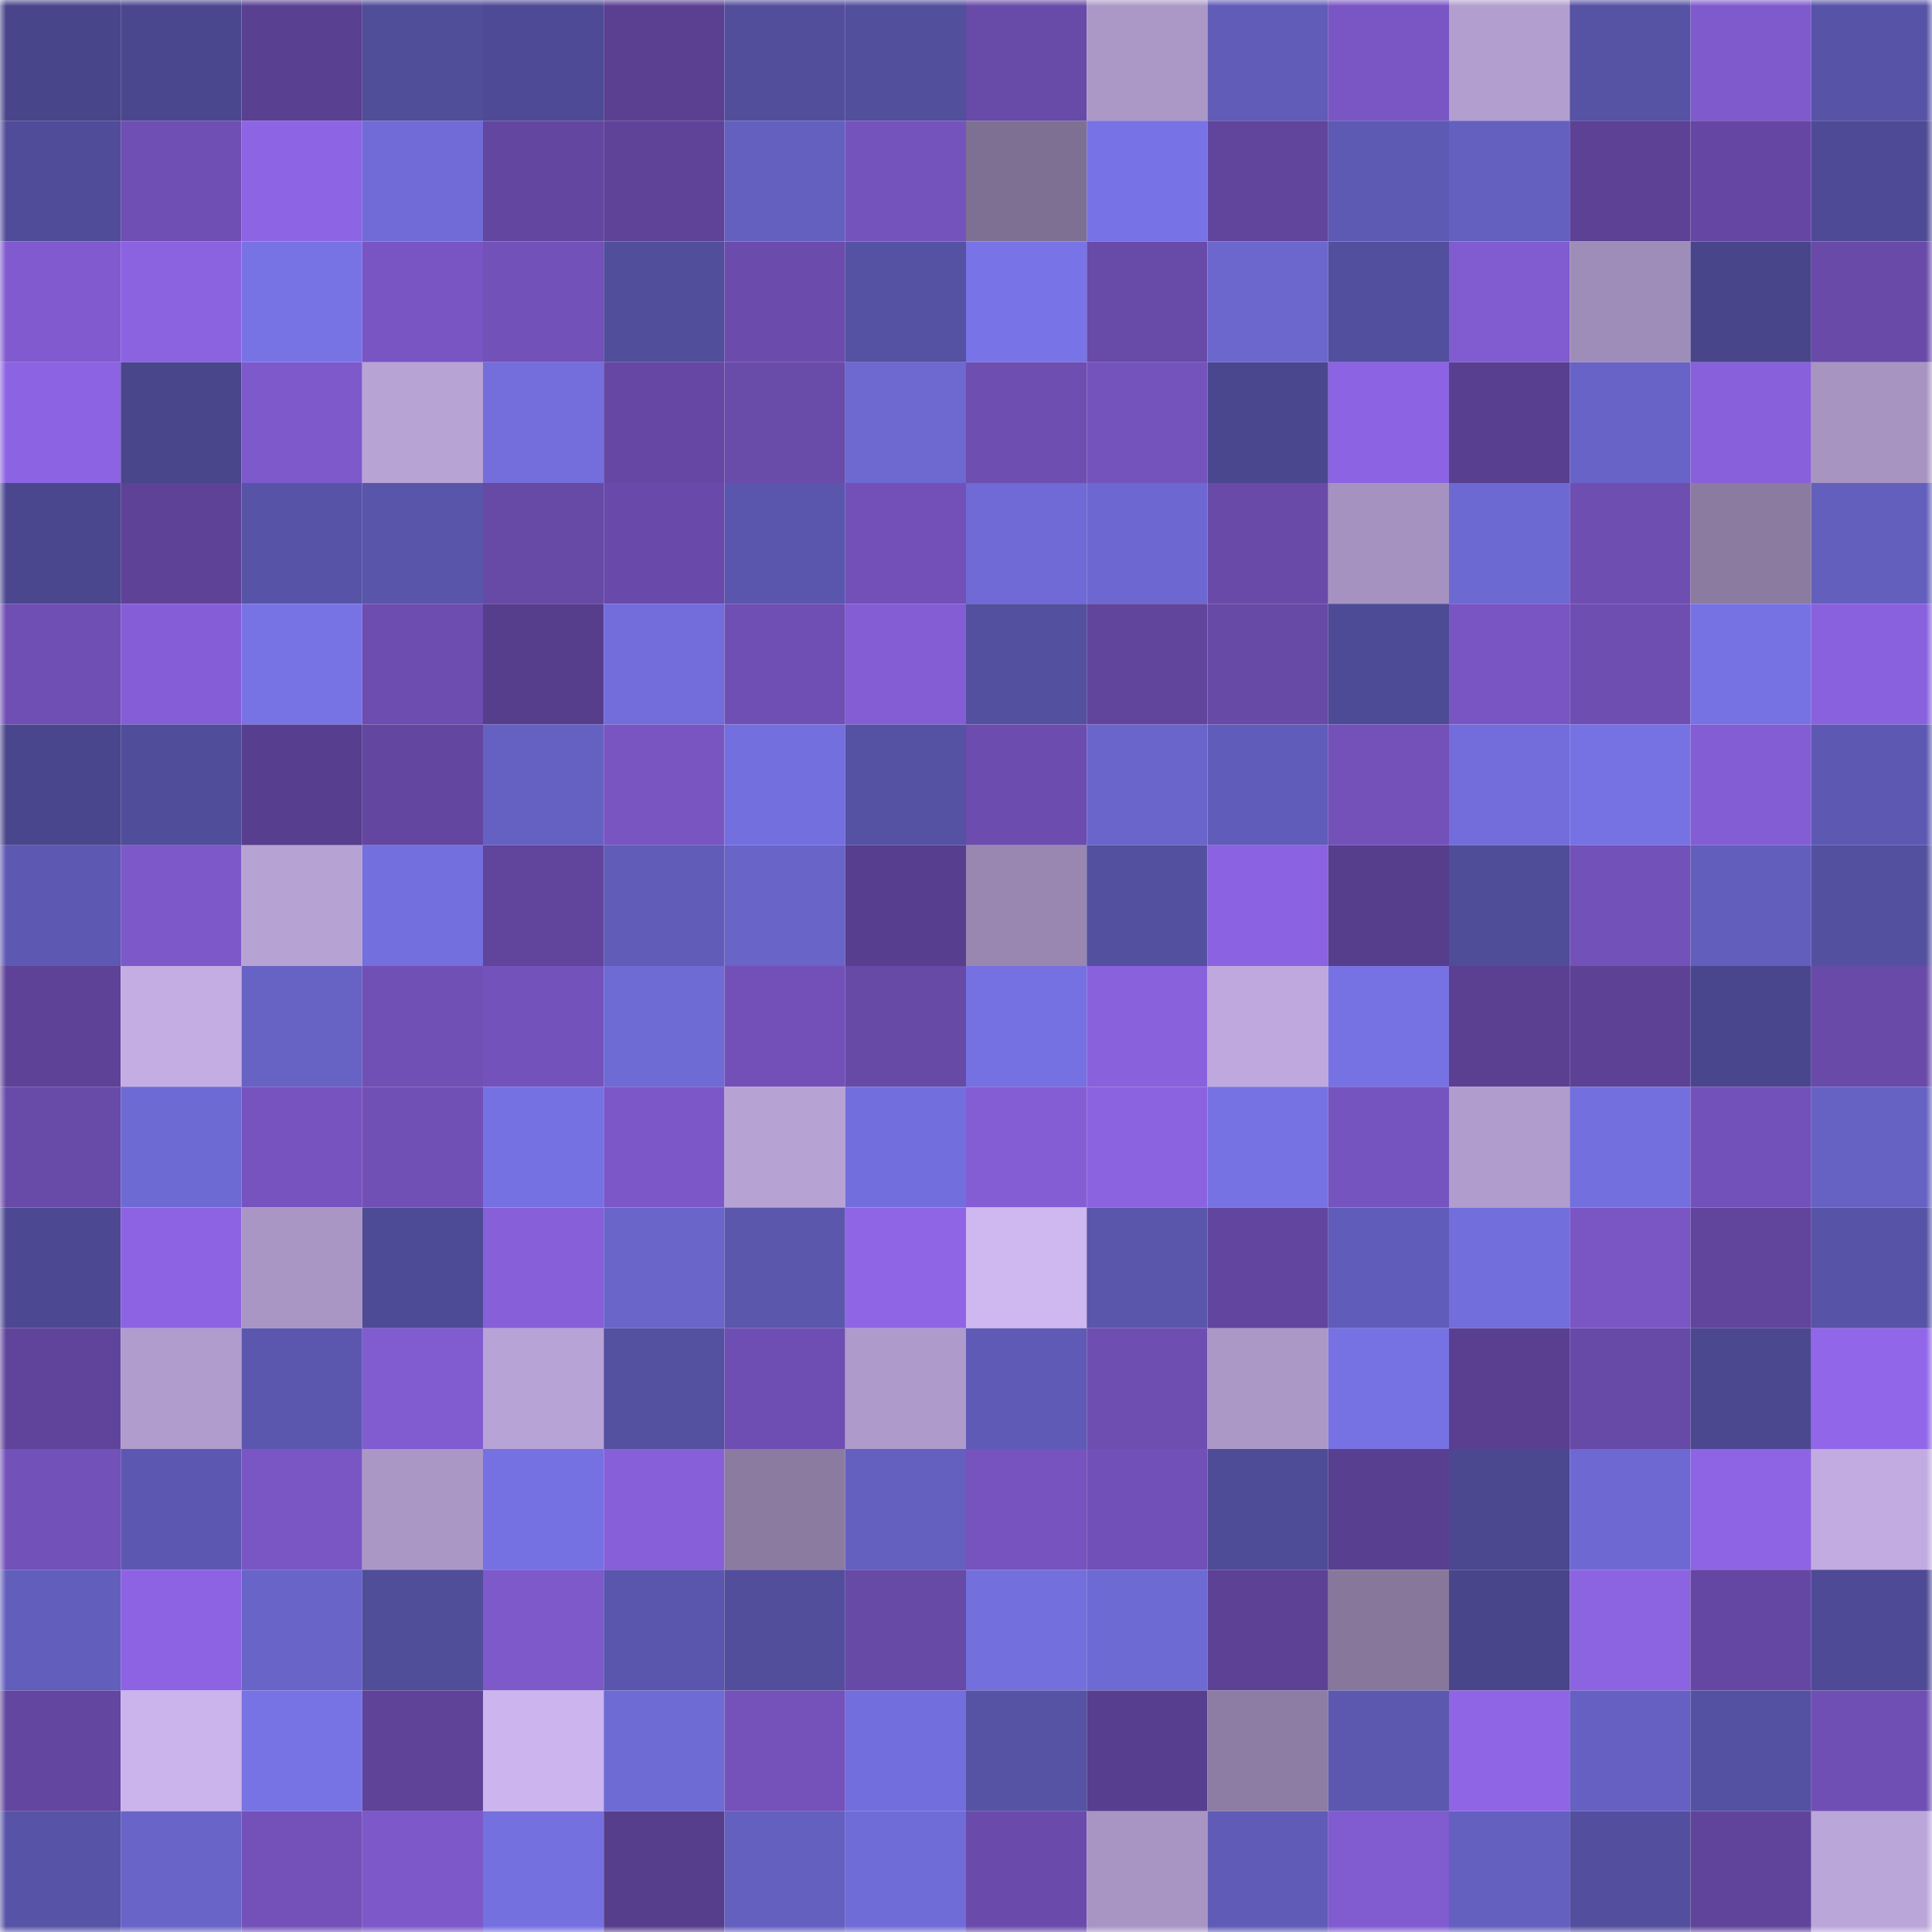 <svg viewBox="0 0 160 160" fill="none" role="img" xmlns="http://www.w3.org/2000/svg" width="240" height="240" name="farcaster%2Cqbwilly"><mask id="1476035347" mask-type="alpha" maskUnits="userSpaceOnUse" x="0" y="0" width="160" height="160"><rect width="160" height="160" fill="#FFFFFF"></rect></mask><g mask="url(#1476035347)"><rect x="0" y="0" width="10" height="10" fill="#48458a"></rect><rect x="10" y="0" width="10" height="10" fill="#4a478e"></rect><rect x="20" y="0" width="10" height="10" fill="#5a4091"></rect><rect x="30" y="0" width="10" height="10" fill="#504d99"></rect><rect x="40" y="0" width="10" height="10" fill="#4e4a95"></rect><rect x="50" y="0" width="10" height="10" fill="#5b4092"></rect><rect x="60" y="0" width="10" height="10" fill="#524e9c"></rect><rect x="70" y="0" width="10" height="10" fill="#524f9d"></rect><rect x="80" y="0" width="10" height="10" fill="#684aa8"></rect><rect x="90" y="0" width="10" height="10" fill="#ab98c7"></rect><rect x="100" y="0" width="10" height="10" fill="#605cb7"></rect><rect x="110" y="0" width="10" height="10" fill="#7a56c5"></rect><rect x="120" y="0" width="10" height="10" fill="#b29ecf"></rect><rect x="130" y="0" width="10" height="10" fill="#5652a4"></rect><rect x="140" y="0" width="10" height="10" fill="#7f5acc"></rect><rect x="150" y="0" width="10" height="10" fill="#5753a6"></rect><rect x="0" y="10" width="10" height="10" fill="#504c99"></rect><rect x="10" y="10" width="10" height="10" fill="#704fb4"></rect><rect x="20" y="10" width="10" height="10" fill="#8d64e3"></rect><rect x="30" y="10" width="10" height="10" fill="#706bd6"></rect><rect x="40" y="10" width="10" height="10" fill="#6346a0"></rect><rect x="50" y="10" width="10" height="10" fill="#5e4398"></rect><rect x="60" y="10" width="10" height="10" fill="#6460bf"></rect><rect x="70" y="10" width="10" height="10" fill="#7553bd"></rect><rect x="80" y="10" width="10" height="10" fill="#7e7092"></rect><rect x="90" y="10" width="10" height="10" fill="#7772e5"></rect><rect x="100" y="10" width="10" height="10" fill="#61459d"></rect><rect x="110" y="10" width="10" height="10" fill="#5d5ab3"></rect><rect x="120" y="10" width="10" height="10" fill="#6460c0"></rect><rect x="130" y="10" width="10" height="10" fill="#5c4195"></rect><rect x="140" y="10" width="10" height="10" fill="#6547a3"></rect><rect x="150" y="10" width="10" height="10" fill="#4e4a95"></rect><rect x="0" y="20" width="10" height="10" fill="#805ace"></rect><rect x="10" y="20" width="10" height="10" fill="#8b62e0"></rect><rect x="20" y="20" width="10" height="10" fill="#7873e5"></rect><rect x="30" y="20" width="10" height="10" fill="#7855c2"></rect><rect x="40" y="20" width="10" height="10" fill="#7251b8"></rect><rect x="50" y="20" width="10" height="10" fill="#514e9b"></rect><rect x="60" y="20" width="10" height="10" fill="#6b4bac"></rect><rect x="70" y="20" width="10" height="10" fill="#5552a3"></rect><rect x="80" y="20" width="10" height="10" fill="#7873e6"></rect><rect x="90" y="20" width="10" height="10" fill="#684aa8"></rect><rect x="100" y="20" width="10" height="10" fill="#6b67cd"></rect><rect x="110" y="20" width="10" height="10" fill="#534f9f"></rect><rect x="120" y="20" width="10" height="10" fill="#815bd0"></rect><rect x="130" y="20" width="10" height="10" fill="#9f8db9"></rect><rect x="140" y="20" width="10" height="10" fill="#48458b"></rect><rect x="150" y="20" width="10" height="10" fill="#694aa9"></rect><rect x="0" y="30" width="10" height="10" fill="#8c63e2"></rect><rect x="10" y="30" width="10" height="10" fill="#49468b"></rect><rect x="20" y="30" width="10" height="10" fill="#7e59cb"></rect><rect x="30" y="30" width="10" height="10" fill="#b8a3d5"></rect><rect x="40" y="30" width="10" height="10" fill="#736edc"></rect><rect x="50" y="30" width="10" height="10" fill="#6648a4"></rect><rect x="60" y="30" width="10" height="10" fill="#694baa"></rect><rect x="70" y="30" width="10" height="10" fill="#6d69d1"></rect><rect x="80" y="30" width="10" height="10" fill="#6e4eb1"></rect><rect x="90" y="30" width="10" height="10" fill="#7553bd"></rect><rect x="100" y="30" width="10" height="10" fill="#4a478e"></rect><rect x="110" y="30" width="10" height="10" fill="#8c63e2"></rect><rect x="120" y="30" width="10" height="10" fill="#593f90"></rect><rect x="130" y="30" width="10" height="10" fill="#6863c7"></rect><rect x="140" y="30" width="10" height="10" fill="#8860db"></rect><rect x="150" y="30" width="10" height="10" fill="#a794c1"></rect><rect x="0" y="40" width="10" height="10" fill="#4a478f"></rect><rect x="10" y="40" width="10" height="10" fill="#5d4297"></rect><rect x="20" y="40" width="10" height="10" fill="#5754a7"></rect><rect x="30" y="40" width="10" height="10" fill="#5955aa"></rect><rect x="40" y="40" width="10" height="10" fill="#6749a6"></rect><rect x="50" y="40" width="10" height="10" fill="#694aaa"></rect><rect x="60" y="40" width="10" height="10" fill="#5a56ad"></rect><rect x="70" y="40" width="10" height="10" fill="#7250b8"></rect><rect x="80" y="40" width="10" height="10" fill="#6f6ad5"></rect><rect x="90" y="40" width="10" height="10" fill="#6d68d1"></rect><rect x="100" y="40" width="10" height="10" fill="#694aa9"></rect><rect x="110" y="40" width="10" height="10" fill="#a592c0"></rect><rect x="120" y="40" width="10" height="10" fill="#6d69d2"></rect><rect x="130" y="40" width="10" height="10" fill="#6f4eb2"></rect><rect x="140" y="40" width="10" height="10" fill="#8b7ba1"></rect><rect x="150" y="40" width="10" height="10" fill="#635fbd"></rect><rect x="0" y="50" width="10" height="10" fill="#6f4fb3"></rect><rect x="10" y="50" width="10" height="10" fill="#855ed7"></rect><rect x="20" y="50" width="10" height="10" fill="#7873e5"></rect><rect x="30" y="50" width="10" height="10" fill="#6d4db0"></rect><rect x="40" y="50" width="10" height="10" fill="#573e8d"></rect><rect x="50" y="50" width="10" height="10" fill="#726ddb"></rect><rect x="60" y="50" width="10" height="10" fill="#704fb5"></rect><rect x="70" y="50" width="10" height="10" fill="#845dd5"></rect><rect x="80" y="50" width="10" height="10" fill="#53509f"></rect><rect x="90" y="50" width="10" height="10" fill="#61459c"></rect><rect x="100" y="50" width="10" height="10" fill="#6749a6"></rect><rect x="110" y="50" width="10" height="10" fill="#4e4b96"></rect><rect x="120" y="50" width="10" height="10" fill="#7955c3"></rect><rect x="130" y="50" width="10" height="10" fill="#6f4eb2"></rect><rect x="140" y="50" width="10" height="10" fill="#7772e4"></rect><rect x="150" y="50" width="10" height="10" fill="#8961de"></rect><rect x="0" y="60" width="10" height="10" fill="#4a468d"></rect><rect x="10" y="60" width="10" height="10" fill="#504d9a"></rect><rect x="20" y="60" width="10" height="10" fill="#583e8e"></rect><rect x="30" y="60" width="10" height="10" fill="#62469f"></rect><rect x="40" y="60" width="10" height="10" fill="#6561c2"></rect><rect x="50" y="60" width="10" height="10" fill="#7855c1"></rect><rect x="60" y="60" width="10" height="10" fill="#746fdf"></rect><rect x="70" y="60" width="10" height="10" fill="#5552a3"></rect><rect x="80" y="60" width="10" height="10" fill="#6c4cae"></rect><rect x="90" y="60" width="10" height="10" fill="#6a65cb"></rect><rect x="100" y="60" width="10" height="10" fill="#605cb9"></rect><rect x="110" y="60" width="10" height="10" fill="#7351b9"></rect><rect x="120" y="60" width="10" height="10" fill="#726dda"></rect><rect x="130" y="60" width="10" height="10" fill="#7772e3"></rect><rect x="140" y="60" width="10" height="10" fill="#835dd3"></rect><rect x="150" y="60" width="10" height="10" fill="#5d59b2"></rect><rect x="0" y="70" width="10" height="10" fill="#5d59b2"></rect><rect x="10" y="70" width="10" height="10" fill="#7c58c8"></rect><rect x="20" y="70" width="10" height="10" fill="#b7a2d4"></rect><rect x="30" y="70" width="10" height="10" fill="#746fde"></rect><rect x="40" y="70" width="10" height="10" fill="#61449c"></rect><rect x="50" y="70" width="10" height="10" fill="#605cb8"></rect><rect x="60" y="70" width="10" height="10" fill="#6964c8"></rect><rect x="70" y="70" width="10" height="10" fill="#583e8e"></rect><rect x="80" y="70" width="10" height="10" fill="#9987b1"></rect><rect x="90" y="70" width="10" height="10" fill="#5350a0"></rect><rect x="100" y="70" width="10" height="10" fill="#8b62e1"></rect><rect x="110" y="70" width="10" height="10" fill="#573e8d"></rect><rect x="120" y="70" width="10" height="10" fill="#4f4c98"></rect><rect x="130" y="70" width="10" height="10" fill="#7251b8"></rect><rect x="140" y="70" width="10" height="10" fill="#625ebb"></rect><rect x="150" y="70" width="10" height="10" fill="#5450a0"></rect><rect x="0" y="80" width="10" height="10" fill="#5e4298"></rect><rect x="10" y="80" width="10" height="10" fill="#c3ade2"></rect><rect x="20" y="80" width="10" height="10" fill="#6763c5"></rect><rect x="30" y="80" width="10" height="10" fill="#7150b6"></rect><rect x="40" y="80" width="10" height="10" fill="#7452bb"></rect><rect x="50" y="80" width="10" height="10" fill="#6f6bd5"></rect><rect x="60" y="80" width="10" height="10" fill="#7250b8"></rect><rect x="70" y="80" width="10" height="10" fill="#6749a6"></rect><rect x="80" y="80" width="10" height="10" fill="#7671e2"></rect><rect x="90" y="80" width="10" height="10" fill="#8961dd"></rect><rect x="100" y="80" width="10" height="10" fill="#bea8dd"></rect><rect x="110" y="80" width="10" height="10" fill="#7772e4"></rect><rect x="120" y="80" width="10" height="10" fill="#5b4092"></rect><rect x="130" y="80" width="10" height="10" fill="#5c4195"></rect><rect x="140" y="80" width="10" height="10" fill="#4a468d"></rect><rect x="150" y="80" width="10" height="10" fill="#694aa9"></rect><rect x="0" y="90" width="10" height="10" fill="#684aa8"></rect><rect x="10" y="90" width="10" height="10" fill="#6e6ad4"></rect><rect x="20" y="90" width="10" height="10" fill="#7653be"></rect><rect x="30" y="90" width="10" height="10" fill="#7150b6"></rect><rect x="40" y="90" width="10" height="10" fill="#7671e3"></rect><rect x="50" y="90" width="10" height="10" fill="#7b57c7"></rect><rect x="60" y="90" width="10" height="10" fill="#b7a2d4"></rect><rect x="70" y="90" width="10" height="10" fill="#736edd"></rect><rect x="80" y="90" width="10" height="10" fill="#845dd5"></rect><rect x="90" y="90" width="10" height="10" fill="#8b62e0"></rect><rect x="100" y="90" width="10" height="10" fill="#7672e3"></rect><rect x="110" y="90" width="10" height="10" fill="#7654bf"></rect><rect x="120" y="90" width="10" height="10" fill="#b09ccd"></rect><rect x="130" y="90" width="10" height="10" fill="#746fde"></rect><rect x="140" y="90" width="10" height="10" fill="#7351ba"></rect><rect x="150" y="90" width="10" height="10" fill="#6662c3"></rect><rect x="0" y="100" width="10" height="10" fill="#4c4992"></rect><rect x="10" y="100" width="10" height="10" fill="#8d63e3"></rect><rect x="20" y="100" width="10" height="10" fill="#a996c4"></rect><rect x="30" y="100" width="10" height="10" fill="#4e4b96"></rect><rect x="40" y="100" width="10" height="10" fill="#875fd9"></rect><rect x="50" y="100" width="10" height="10" fill="#6965c9"></rect><rect x="60" y="100" width="10" height="10" fill="#5a57ad"></rect><rect x="70" y="100" width="10" height="10" fill="#8f65e6"></rect><rect x="80" y="100" width="10" height="10" fill="#cfb7f0"></rect><rect x="90" y="100" width="10" height="10" fill="#5956ab"></rect><rect x="100" y="100" width="10" height="10" fill="#62459e"></rect><rect x="110" y="100" width="10" height="10" fill="#605cb9"></rect><rect x="120" y="100" width="10" height="10" fill="#726edb"></rect><rect x="130" y="100" width="10" height="10" fill="#7a56c4"></rect><rect x="140" y="100" width="10" height="10" fill="#61449c"></rect><rect x="150" y="100" width="10" height="10" fill="#5753a6"></rect><rect x="0" y="110" width="10" height="10" fill="#60449b"></rect><rect x="10" y="110" width="10" height="10" fill="#b09ccd"></rect><rect x="20" y="110" width="10" height="10" fill="#5b57af"></rect><rect x="30" y="110" width="10" height="10" fill="#815bd0"></rect><rect x="40" y="110" width="10" height="10" fill="#b8a3d6"></rect><rect x="50" y="110" width="10" height="10" fill="#5451a1"></rect><rect x="60" y="110" width="10" height="10" fill="#6f4eb3"></rect><rect x="70" y="110" width="10" height="10" fill="#ae9bcb"></rect><rect x="80" y="110" width="10" height="10" fill="#5e5ab5"></rect><rect x="90" y="110" width="10" height="10" fill="#6e4eb1"></rect><rect x="100" y="110" width="10" height="10" fill="#ab98c7"></rect><rect x="110" y="110" width="10" height="10" fill="#7772e4"></rect><rect x="120" y="110" width="10" height="10" fill="#5a3f90"></rect><rect x="130" y="110" width="10" height="10" fill="#6749a7"></rect><rect x="140" y="110" width="10" height="10" fill="#4b4890"></rect><rect x="150" y="110" width="10" height="10" fill="#9166e9"></rect><rect x="0" y="120" width="10" height="10" fill="#7251b8"></rect><rect x="10" y="120" width="10" height="10" fill="#5c58b1"></rect><rect x="20" y="120" width="10" height="10" fill="#7a56c5"></rect><rect x="30" y="120" width="10" height="10" fill="#aa97c6"></rect><rect x="40" y="120" width="10" height="10" fill="#7671e3"></rect><rect x="50" y="120" width="10" height="10" fill="#865fd9"></rect><rect x="60" y="120" width="10" height="10" fill="#8b7ba1"></rect><rect x="70" y="120" width="10" height="10" fill="#6460c0"></rect><rect x="80" y="120" width="10" height="10" fill="#7653be"></rect><rect x="90" y="120" width="10" height="10" fill="#7150b7"></rect><rect x="100" y="120" width="10" height="10" fill="#4f4c97"></rect><rect x="110" y="120" width="10" height="10" fill="#593f90"></rect><rect x="120" y="120" width="10" height="10" fill="#4b4890"></rect><rect x="130" y="120" width="10" height="10" fill="#6e69d2"></rect><rect x="140" y="120" width="10" height="10" fill="#8e64e4"></rect><rect x="150" y="120" width="10" height="10" fill="#c1abe0"></rect><rect x="0" y="130" width="10" height="10" fill="#625ebc"></rect><rect x="10" y="130" width="10" height="10" fill="#8d63e3"></rect><rect x="20" y="130" width="10" height="10" fill="#6864c8"></rect><rect x="30" y="130" width="10" height="10" fill="#504d99"></rect><rect x="40" y="130" width="10" height="10" fill="#7d59ca"></rect><rect x="50" y="130" width="10" height="10" fill="#5a56ad"></rect><rect x="60" y="130" width="10" height="10" fill="#524e9c"></rect><rect x="70" y="130" width="10" height="10" fill="#6749a6"></rect><rect x="80" y="130" width="10" height="10" fill="#736fdd"></rect><rect x="90" y="130" width="10" height="10" fill="#6e6ad4"></rect><rect x="100" y="130" width="10" height="10" fill="#5c4194"></rect><rect x="110" y="130" width="10" height="10" fill="#86779b"></rect><rect x="120" y="130" width="10" height="10" fill="#48458a"></rect><rect x="130" y="130" width="10" height="10" fill="#8c63e1"></rect><rect x="140" y="130" width="10" height="10" fill="#6447a2"></rect><rect x="150" y="130" width="10" height="10" fill="#4e4a95"></rect><rect x="0" y="140" width="10" height="10" fill="#62469f"></rect><rect x="10" y="140" width="10" height="10" fill="#cbb3eb"></rect><rect x="20" y="140" width="10" height="10" fill="#7873e5"></rect><rect x="30" y="140" width="10" height="10" fill="#5f4399"></rect><rect x="40" y="140" width="10" height="10" fill="#ccb5ee"></rect><rect x="50" y="140" width="10" height="10" fill="#6f6bd5"></rect><rect x="60" y="140" width="10" height="10" fill="#7452ba"></rect><rect x="70" y="140" width="10" height="10" fill="#736edd"></rect><rect x="80" y="140" width="10" height="10" fill="#5652a4"></rect><rect x="90" y="140" width="10" height="10" fill="#583e8e"></rect><rect x="100" y="140" width="10" height="10" fill="#8d7da4"></rect><rect x="110" y="140" width="10" height="10" fill="#5c58b0"></rect><rect x="120" y="140" width="10" height="10" fill="#8f65e6"></rect><rect x="130" y="140" width="10" height="10" fill="#6560c1"></rect><rect x="140" y="140" width="10" height="10" fill="#5551a2"></rect><rect x="150" y="140" width="10" height="10" fill="#704fb5"></rect><rect x="0" y="150" width="10" height="10" fill="#5753a7"></rect><rect x="10" y="150" width="10" height="10" fill="#6864c8"></rect><rect x="20" y="150" width="10" height="10" fill="#7351b9"></rect><rect x="30" y="150" width="10" height="10" fill="#7c58c8"></rect><rect x="40" y="150" width="10" height="10" fill="#7570e0"></rect><rect x="50" y="150" width="10" height="10" fill="#573e8c"></rect><rect x="60" y="150" width="10" height="10" fill="#6460c0"></rect><rect x="70" y="150" width="10" height="10" fill="#706cd7"></rect><rect x="80" y="150" width="10" height="10" fill="#6a4bab"></rect><rect x="90" y="150" width="10" height="10" fill="#a895c4"></rect><rect x="100" y="150" width="10" height="10" fill="#5f5bb6"></rect><rect x="110" y="150" width="10" height="10" fill="#815bd0"></rect><rect x="120" y="150" width="10" height="10" fill="#6460bf"></rect><rect x="130" y="150" width="10" height="10" fill="#534f9e"></rect><rect x="140" y="150" width="10" height="10" fill="#60449b"></rect><rect x="150" y="150" width="10" height="10" fill="#bba6da"></rect></g></svg>